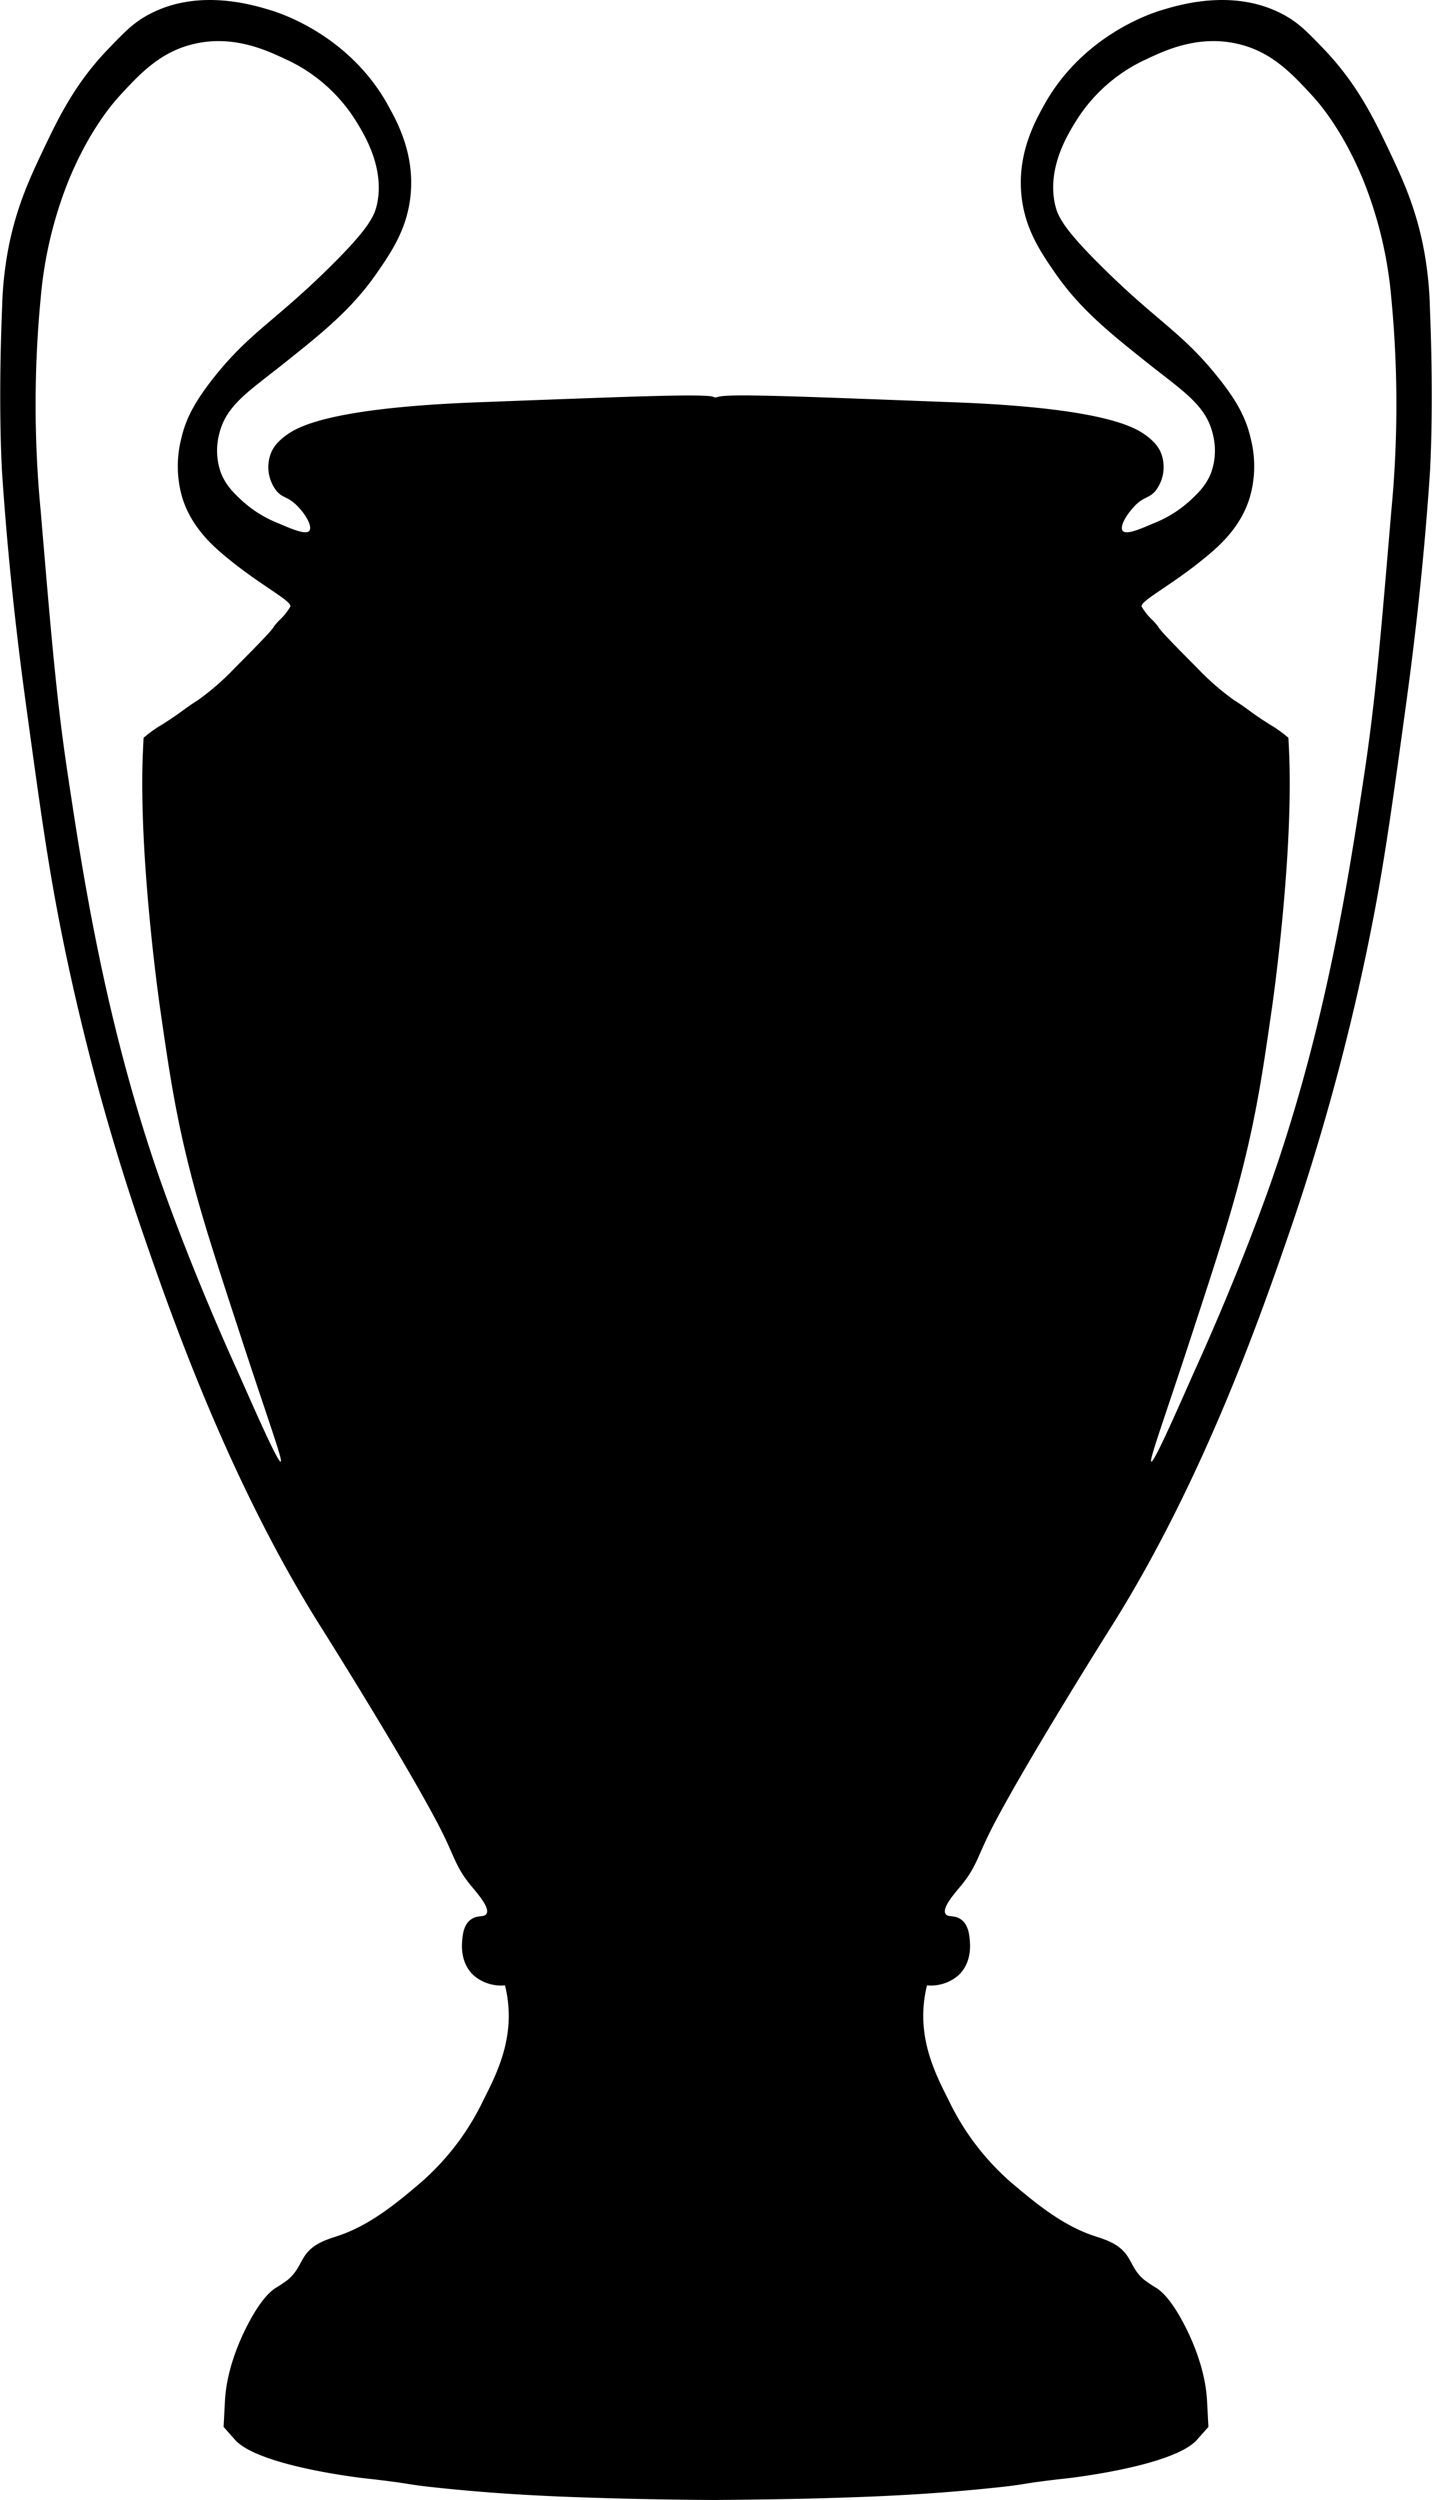 <svg xmlns="http://www.w3.org/2000/svg" viewBox="0 0 334 583.21" aria-hidden="true" style="fill:url(#CerosGradient_idab71b1b18);" width="334px" height="583px"><defs><linearGradient class="cerosgradient" data-cerosgradient="true" id="CerosGradient_idab71b1b18" gradientUnits="userSpaceOnUse" x1="50%" y1="100%" x2="50%" y2="0%"><stop offset="0%" stop-color="#000000"/><stop offset="100%" stop-color="#000000"/></linearGradient><linearGradient/><style>.cls-1-6183b4a75bd9f{fill:#999;}</style></defs><title>Champions</title><g id="Layer_26183b4a75bd9f" data-name="Layer 2"><g id="Layer_1-26183b4a75bd9f" data-name="Layer 1"><path class="cls-1-6183b4a75bd9f" d="M333.56,71.5a84,84,0,0,0-1.67-14.66c-1.88-9-4.83-15.35-7.66-21.34-3.79-8-7.72-16.1-15.67-24.33-3.67-3.8-5.61-5.81-9-7.67-11.67-6.39-24.71-2.33-29-1-2.24.7-18.1,5.91-27,22-2.14,3.87-6.16,11.13-5.33,20.67.69,8,4.44,13.55,8,18.67,5.85,8.42,12.94,14.06,21.66,21,7.92,6.3,13.41,9.66,15,16.33a15.3,15.3,0,0,1-.33,9c-1.14,3.06-3.11,4.9-5,6.67a27.67,27.67,0,0,1-8.67,5.33c-2.86,1.24-6.19,2.68-7,1.67s1-4,3-6,3.21-1.59,4.67-3.34a9.07,9.07,0,0,0,1.33-8.66c-.32-.86-1.24-2.88-4.66-5-5.63-3.5-19.42-6.09-44-7-33.85-1.27-50.78-2-54.34-1.34-.3.06-.59.14-.89.21s-.59-.15-.89-.21c-3.56-.63-20.49.07-54.34,1.34-24.58.91-38.37,3.5-44,7-3.42,2.12-4.34,4.14-4.66,5a9,9,0,0,0,1.33,8.66c1.46,1.75,2.52,1.26,4.67,3.34s3.78,5,3,6-4.14-.43-7-1.67a27.67,27.67,0,0,1-8.67-5.33c-1.89-1.77-3.86-3.61-5-6.67a15.3,15.3,0,0,1-.33-9c1.59-6.67,7.08-10,15-16.33,8.72-6.94,15.81-12.58,21.66-21,3.56-5.12,7.31-10.66,8-18.67.83-9.54-3.19-16.8-5.33-20.67-8.91-16.09-24.76-21.3-27-22-4.29-1.33-17.33-5.39-29,1-3.39,1.86-5.33,3.87-9,7.67-8,8.23-11.88,16.34-15.67,24.33C6.94,41.49,4,47.82,2.11,56.84A84,84,0,0,0,.44,71.5c-1,24.19,0,39,0,39,1.61,24,4.17,43.77,5.67,54.67,3.53,25.77,5.4,39.41,9.33,58a545.54,545.54,0,0,0,18,65c6.23,18,19.74,57.07,41.33,91.33,0,0,19.09,30.28,27.34,46,4,7.61,3.86,9.67,7.66,14.34,1.55,1.89,4.57,5.25,3.67,6.66-.56.89-2.12.18-3.67,1.34-1.71,1.27-1.89,3.69-2,5-.08,1.08-.4,5.13,2.67,8a9.81,9.81,0,0,0,7.13,2.35l.2,0a28.66,28.66,0,0,1,.67,3.67c1.11,9.42-2.57,16.91-5.67,23a59.49,59.49,0,0,1-14.66,19.33c-5.15,4.38-11.46,9.73-19,12.33-2.58.89-5.91,1.67-8,4.67-1.2,1.71-1.65,3.64-4,5.67a33.27,33.27,0,0,1-3,2c-1,.7-2.7,2.13-5,6-1.34,2.25-6.1,10.75-6.67,20-.06,1.06-.33,6.33-.33,6.33s2.6,2.92,2.66,3c5.59,6.26,30.34,9,30.34,9,12,1.33,8.26,1.31,18.33,2.33,15.75,1.61,28.24,2,39.67,2.34,6,.17,19,.39,23.89.37s17.87-.2,23.89-.37c11.43-.34,23.92-.73,39.67-2.34,10.07-1,6.3-1,18.33-2.33,0,0,24.75-2.74,30.34-9,.06-.08,2.66-3,2.66-3s-.27-5.27-.33-6.33c-.57-9.25-5.33-17.75-6.67-20-2.3-3.87-4-5.3-5-6a33.27,33.27,0,0,1-3-2c-2.35-2-2.8-4-4-5.67-2.1-3-5.42-3.78-8-4.67-7.54-2.6-13.85-8-19-12.33a59.49,59.49,0,0,1-14.66-19.33c-3.1-6.09-6.78-13.58-5.67-23a28.66,28.66,0,0,1,.67-3.67l.2,0a9.81,9.81,0,0,0,7.13-2.35c3.07-2.87,2.75-6.92,2.67-8-.11-1.31-.29-3.73-2-5-1.55-1.16-3.11-.45-3.67-1.34-.9-1.41,2.12-4.77,3.67-6.66,3.8-4.67,3.67-6.73,7.66-14.34,8.25-15.72,27.34-46,27.34-46,21.59-34.26,35.1-73.32,41.33-91.33a545.54,545.54,0,0,0,18-65c3.93-18.59,5.8-32.23,9.33-58,1.5-10.9,4.06-30.68,5.67-54.67C333.56,110.5,334.55,95.69,333.56,71.5ZM37.19,234.5c2.11,14.71,3.65,25.5,7.5,40.25,2.66,10.19,5.66,19.38,11.38,36.88C62.43,331.11,66,340.78,65.44,341c-.74.3-7.71-15.88-10.25-21.5-8.55-18.91-14.41-34.52-17-41.75C24.67,240,19.26,204,15.69,180.25c-2.52-16.79-3.77-31.52-6.25-61a260.1,260.1,0,0,1,0-49.75,95.56,95.56,0,0,1,6.25-26.75c5-12.5,10.9-19,12.25-20.5,4.7-5.08,9.39-10.16,17.25-12,9.24-2.16,17,1.51,21.25,3.5a37.81,37.81,0,0,1,16.25,14c2.16,3.43,7,11.17,5.25,19.75-.59,2.84-1.91,5.81-11.25,15-12.89,12.7-18.47,15-27,25.75C46,93,43.39,97.07,42.19,102.5a26.14,26.14,0,0,0,.25,13.5c2.29,7.5,7.86,12,11.25,14.75,7.35,5.95,14.38,9.5,14,10.75a13.58,13.58,0,0,1-2.5,3.13c-3.12,3.25,1.86-1.16-10.62,11.37a59.84,59.84,0,0,1-8.5,7.38c-3.29,2.06-4,3-8.88,6a29.4,29.4,0,0,0-3.75,2.75l-.12,2.5C32.1,199,37.19,234.5,37.19,234.5ZM324.56,119.25c-2.48,29.48-3.73,44.21-6.25,61-3.57,23.72-9,59.72-22.5,97.5-2.59,7.23-8.45,22.84-17,41.75-2.54,5.62-9.51,21.8-10.25,21.5-.57-.22,3-9.89,9.37-29.37,5.72-17.5,8.72-26.69,11.38-36.88,3.85-14.75,5.39-25.54,7.5-40.25,0,0,5.09-35.46,3.87-59.87l-.12-2.5a29.4,29.4,0,0,0-3.75-2.75c-4.88-3-5.59-3.94-8.88-6a59.84,59.84,0,0,1-8.5-7.38c-12.48-12.53-7.5-8.12-10.62-11.37a13.58,13.58,0,0,1-2.5-3.13c-.38-1.25,6.65-4.8,14-10.75,3.39-2.74,9-7.25,11.25-14.75a26.14,26.14,0,0,0,.25-13.5c-1.2-5.43-3.76-9.54-7.5-14.25-8.53-10.73-14.11-13-27-25.75-9.34-9.19-10.66-12.16-11.25-15-1.79-8.58,3.09-16.32,5.25-19.75a37.81,37.81,0,0,1,16.25-14c4.22-2,12-5.66,21.25-3.5,7.86,1.84,12.55,6.92,17.25,12,1.35,1.47,7.25,8,12.25,20.5a95.56,95.56,0,0,1,6.25,26.75A260.1,260.1,0,0,1,324.56,119.25Z" style="fill:url(#CerosGradient_idab71b1b18);"/></g></g></svg>